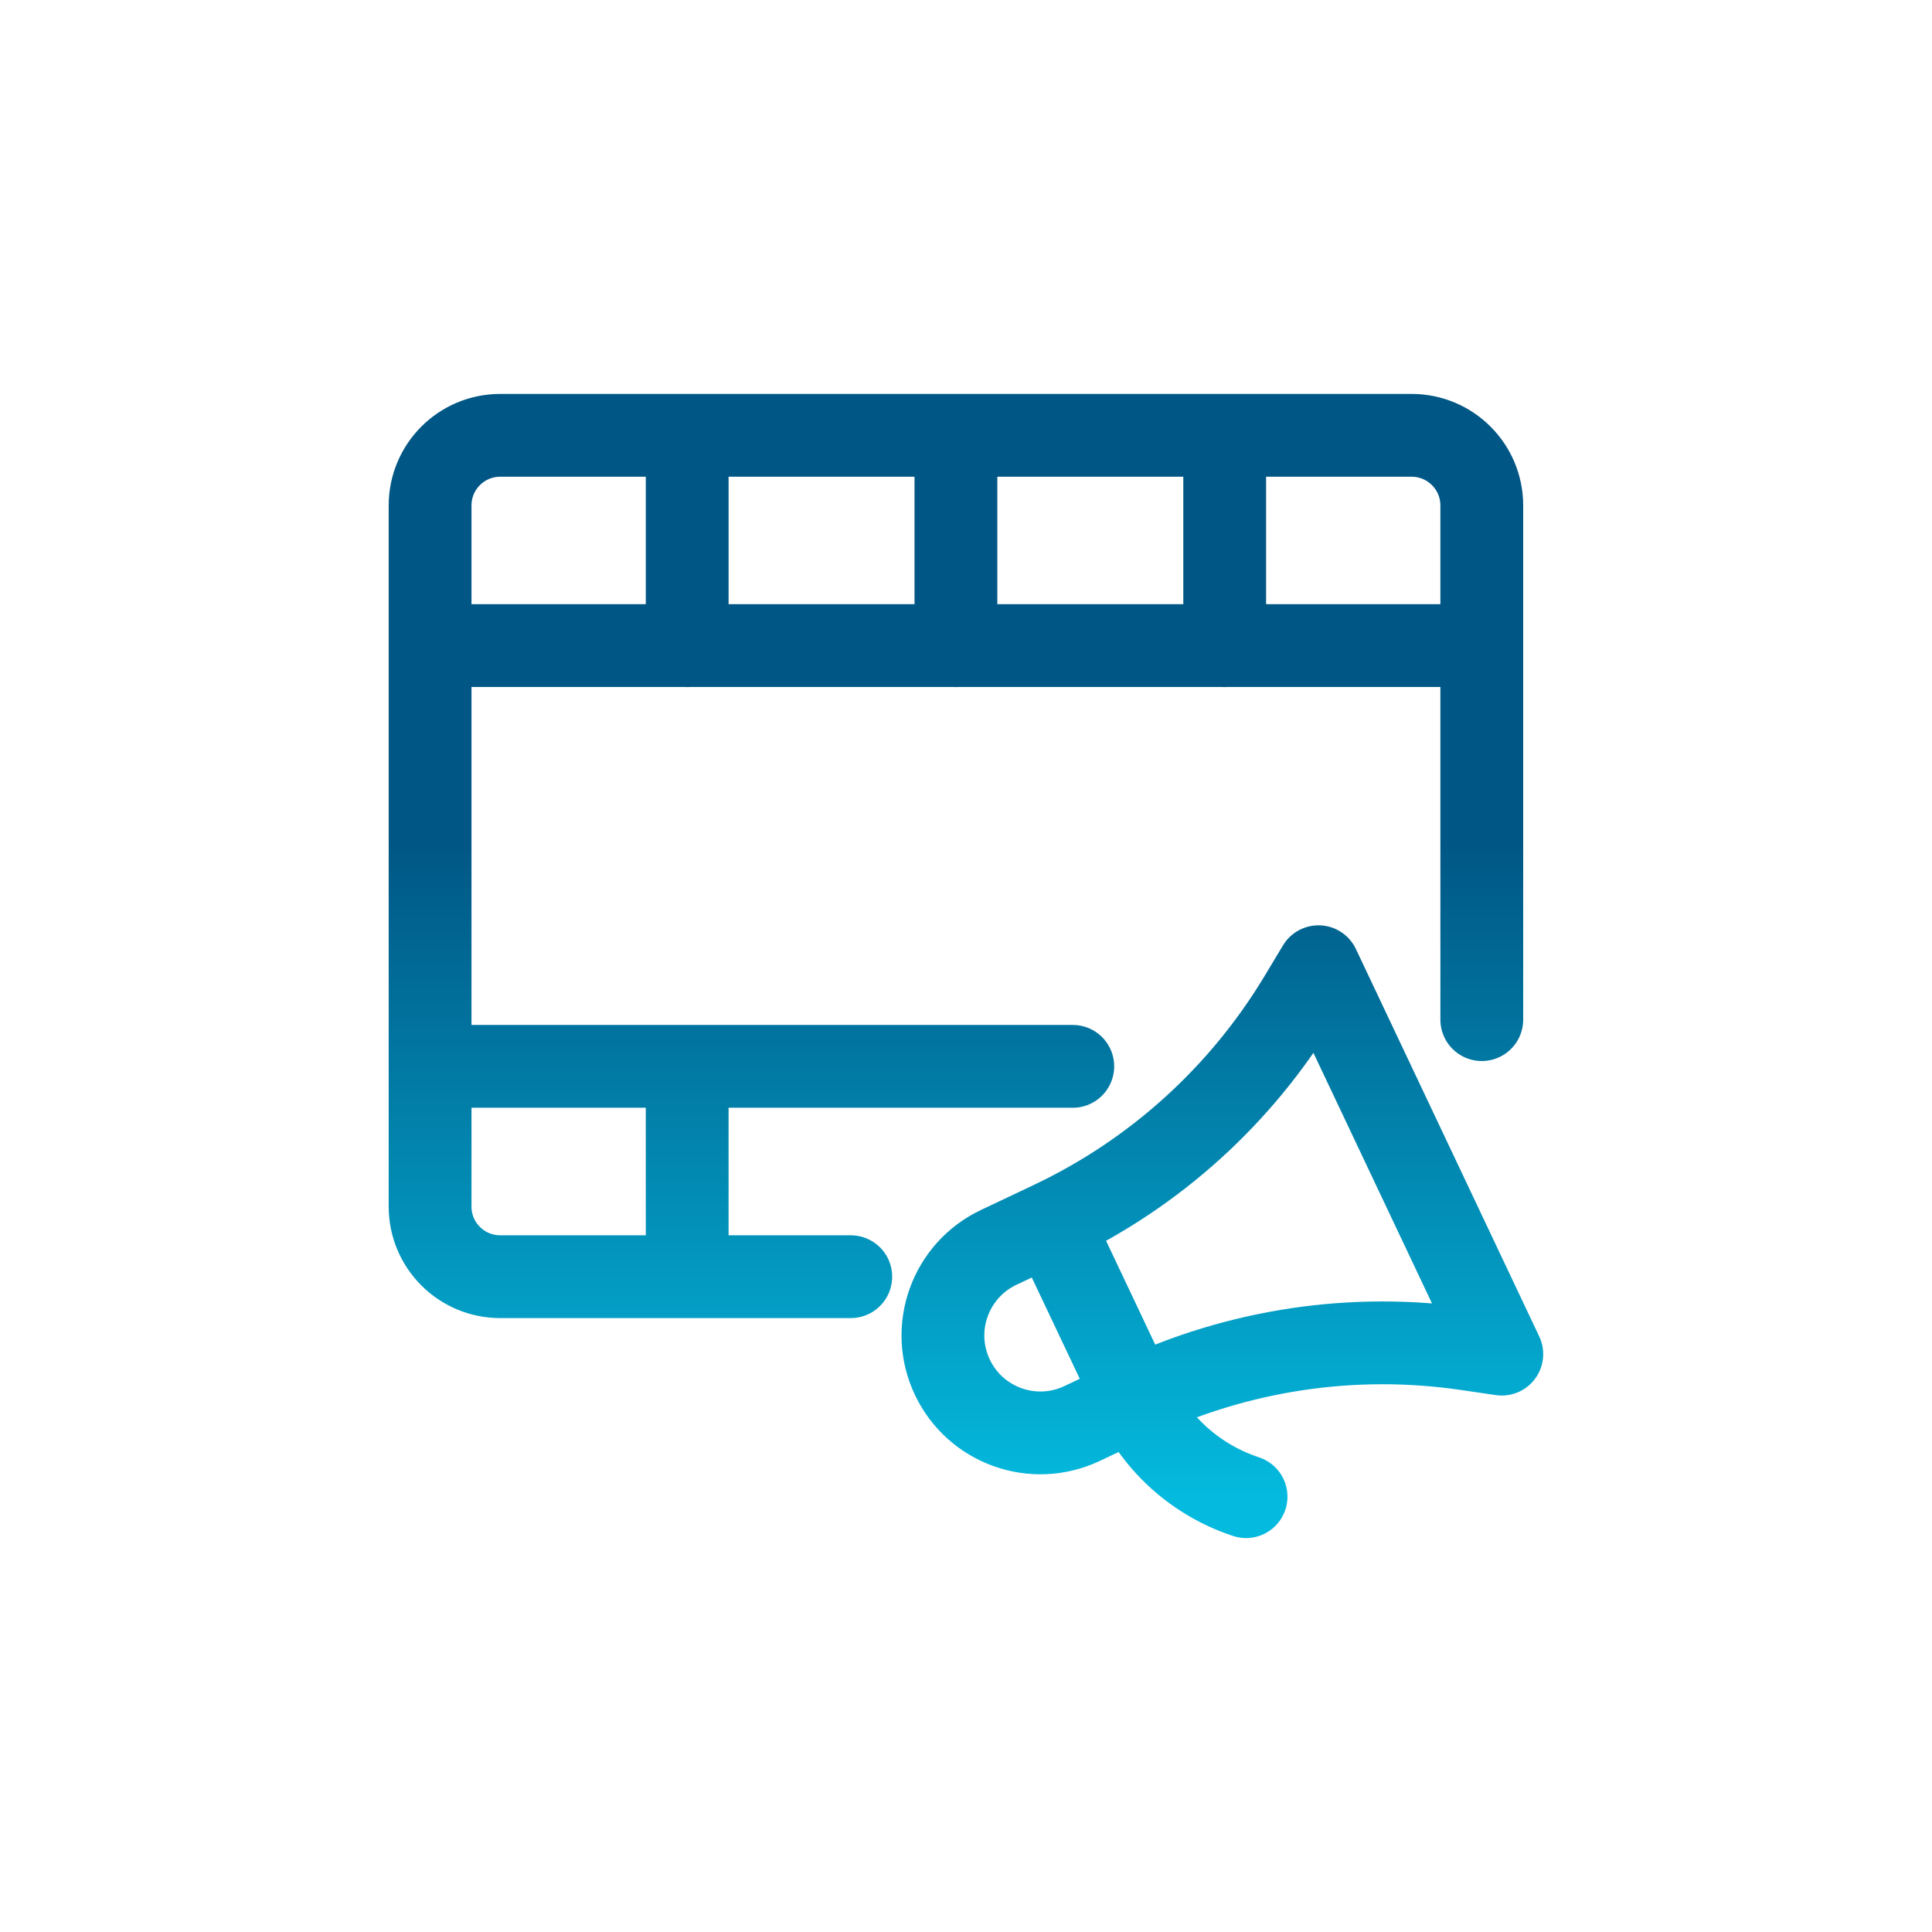 <svg width="70" height="70" viewBox="0 0 70 70" fill="none" xmlns="http://www.w3.org/2000/svg">
<path d="M30.825 46.257H18.123C16.72 46.257 15.583 45.12 15.583 43.717V18.314C15.583 16.91 16.72 15.773 18.123 15.773H51.148C52.55 15.773 53.688 16.91 53.688 18.314V36.943M15.583 23.391H53.688M15.583 38.636H38.869M24.898 15.773V23.394M34.635 15.773V23.394M44.373 15.773V23.394M24.898 38.636V46.257M41.12 50.67L39.205 51.577C37.443 52.41 35.338 51.658 34.504 49.896C33.67 48.133 34.423 46.029 36.185 45.195L38.1 44.289L41.12 50.67ZM41.12 50.67C44.863 48.899 49.047 48.275 53.144 48.877L54.413 49.063L47.771 35.026L47.11 36.125C44.978 39.676 41.842 42.517 38.097 44.289L41.12 50.67ZM41.12 50.67C41.918 52.358 43.374 53.644 45.147 54.227" stroke="url(#paint0_linear_294_861)" stroke-width="3" stroke-linecap="round" stroke-linejoin="round"/>
<defs>
<linearGradient id="paint0_linear_294_861" x1="34.998" y1="15.773" x2="34.998" y2="54.227" gradientUnits="userSpaceOnUse">
<stop offset="0.38" stop-color="#005684"/>
<stop offset="1" stop-color="#04BADE"/>
</linearGradient>
</defs>
</svg>
